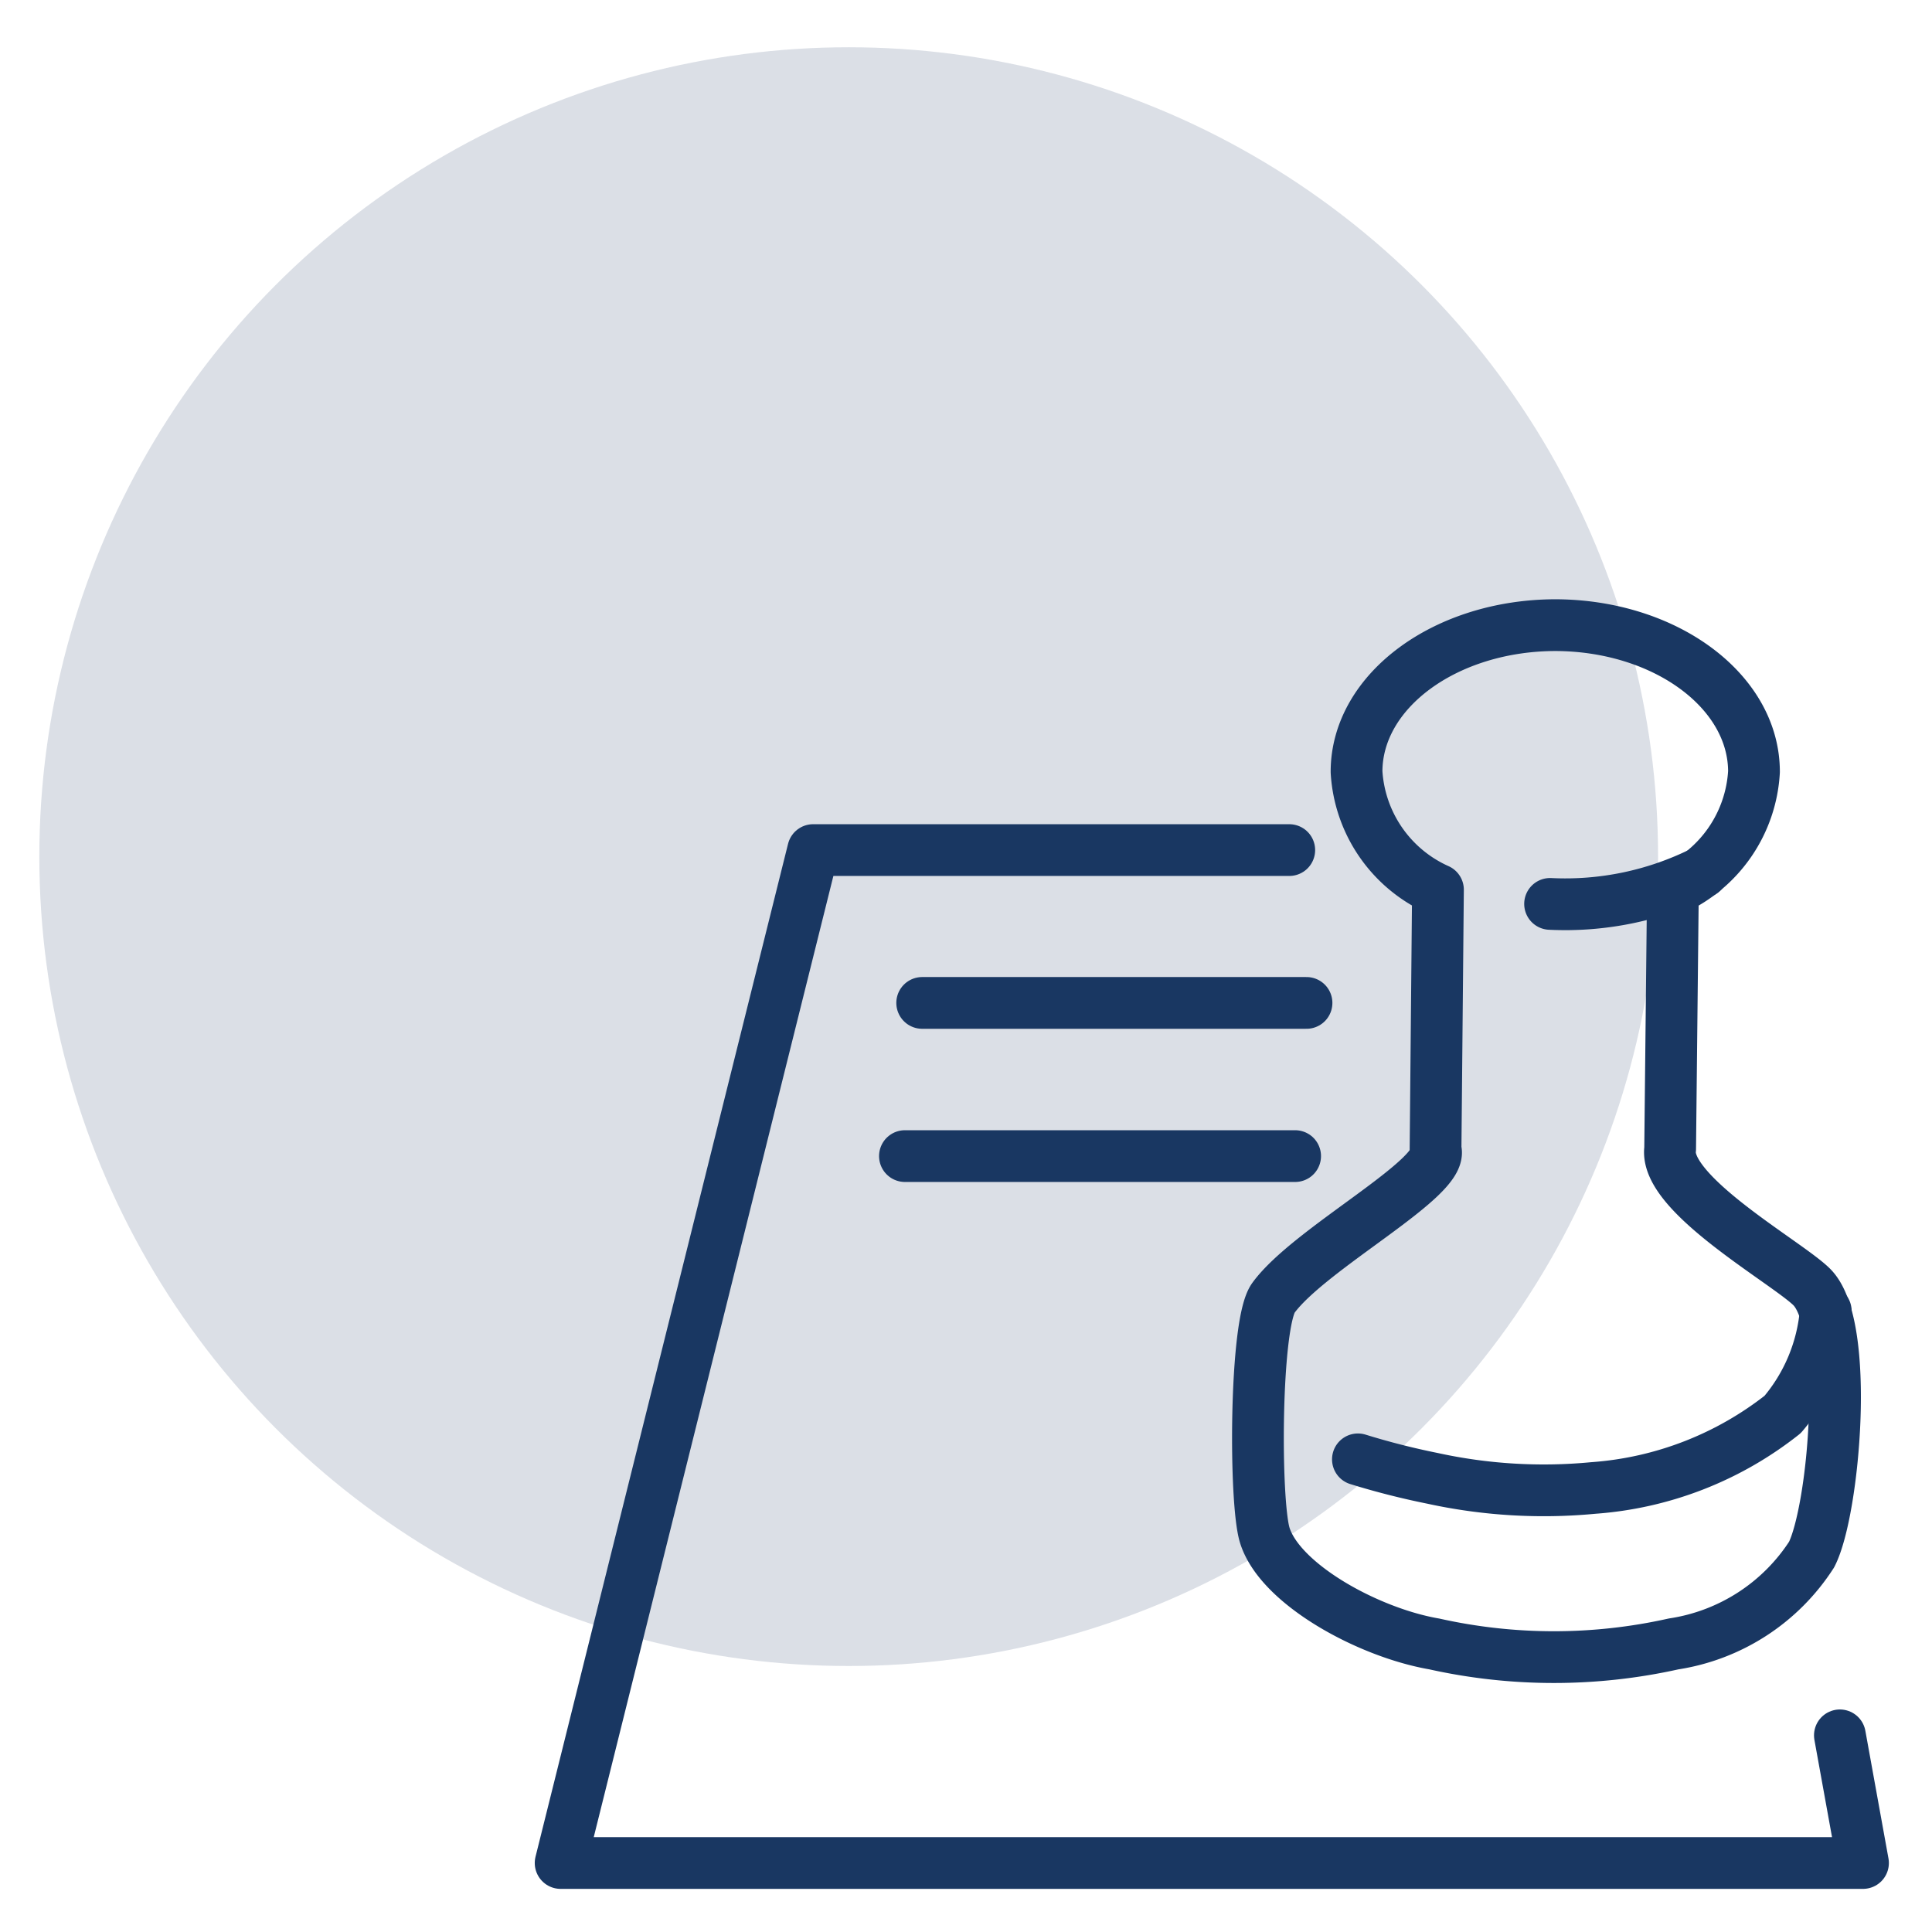 <svg xmlns="http://www.w3.org/2000/svg" id="&#x421;&#x43B;&#x43E;&#x439;_1" data-name="&#x421;&#x43B;&#x43E;&#x439; 1" viewBox="0 0 56 56"><defs><style>.cls-1{fill:#1a3763;opacity:0.16;}.cls-2{fill:none;stroke:#193762;stroke-linecap:round;stroke-linejoin:round;stroke-width:1.5px;}</style></defs><title>avanta_ALL_ICONS</title><circle class="cls-1" cx="24.6" cy="24.83" r="23.46"></circle><g id="layer1"><g id="g6"><path id="path1" class="cls-2" d="M37.37,24.64H23.57L16.25,54H54l-0.67-3.7"></path><path id="path2" class="cls-2" d="M26.73,29.07H37.87"></path><path id="path3" class="cls-2" d="M26.23,33.51H37.54"></path><path id="path4" class="cls-2" d="M45.1,18.12c-3.19,0-5.78,1.9-5.78,4.25a4,4,0,0,0,2.36,3.42l-0.07,7.53c0.29,0.81-3.65,2.86-4.7,4.3-0.54.74-.55,5.91-0.25,6.88,0.44,1.42,3,2.82,4.91,3.15a15.94,15.94,0,0,0,6.94,0,5.8,5.8,0,0,0,4-2.59c0.65-1.27,1.13-6.65,0-7.76-0.73-.72-4.28-2.69-4.1-4l0.08-7.51a4,4,0,0,0,2.35-3.42c0-2.35-2.59-4.25-5.78-4.25h0Z"></path><path id="path5" class="cls-2" d="M49.34,25.28a8.93,8.93,0,0,1-4.41.92"></path><path id="path6" class="cls-2" d="M52.92,38a5.29,5.29,0,0,1-1.25,3,10,10,0,0,1-5.49,2.13,15.12,15.12,0,0,1-4.66-.28,22.06,22.06,0,0,1-2.16-.55"></path></g></g></svg>